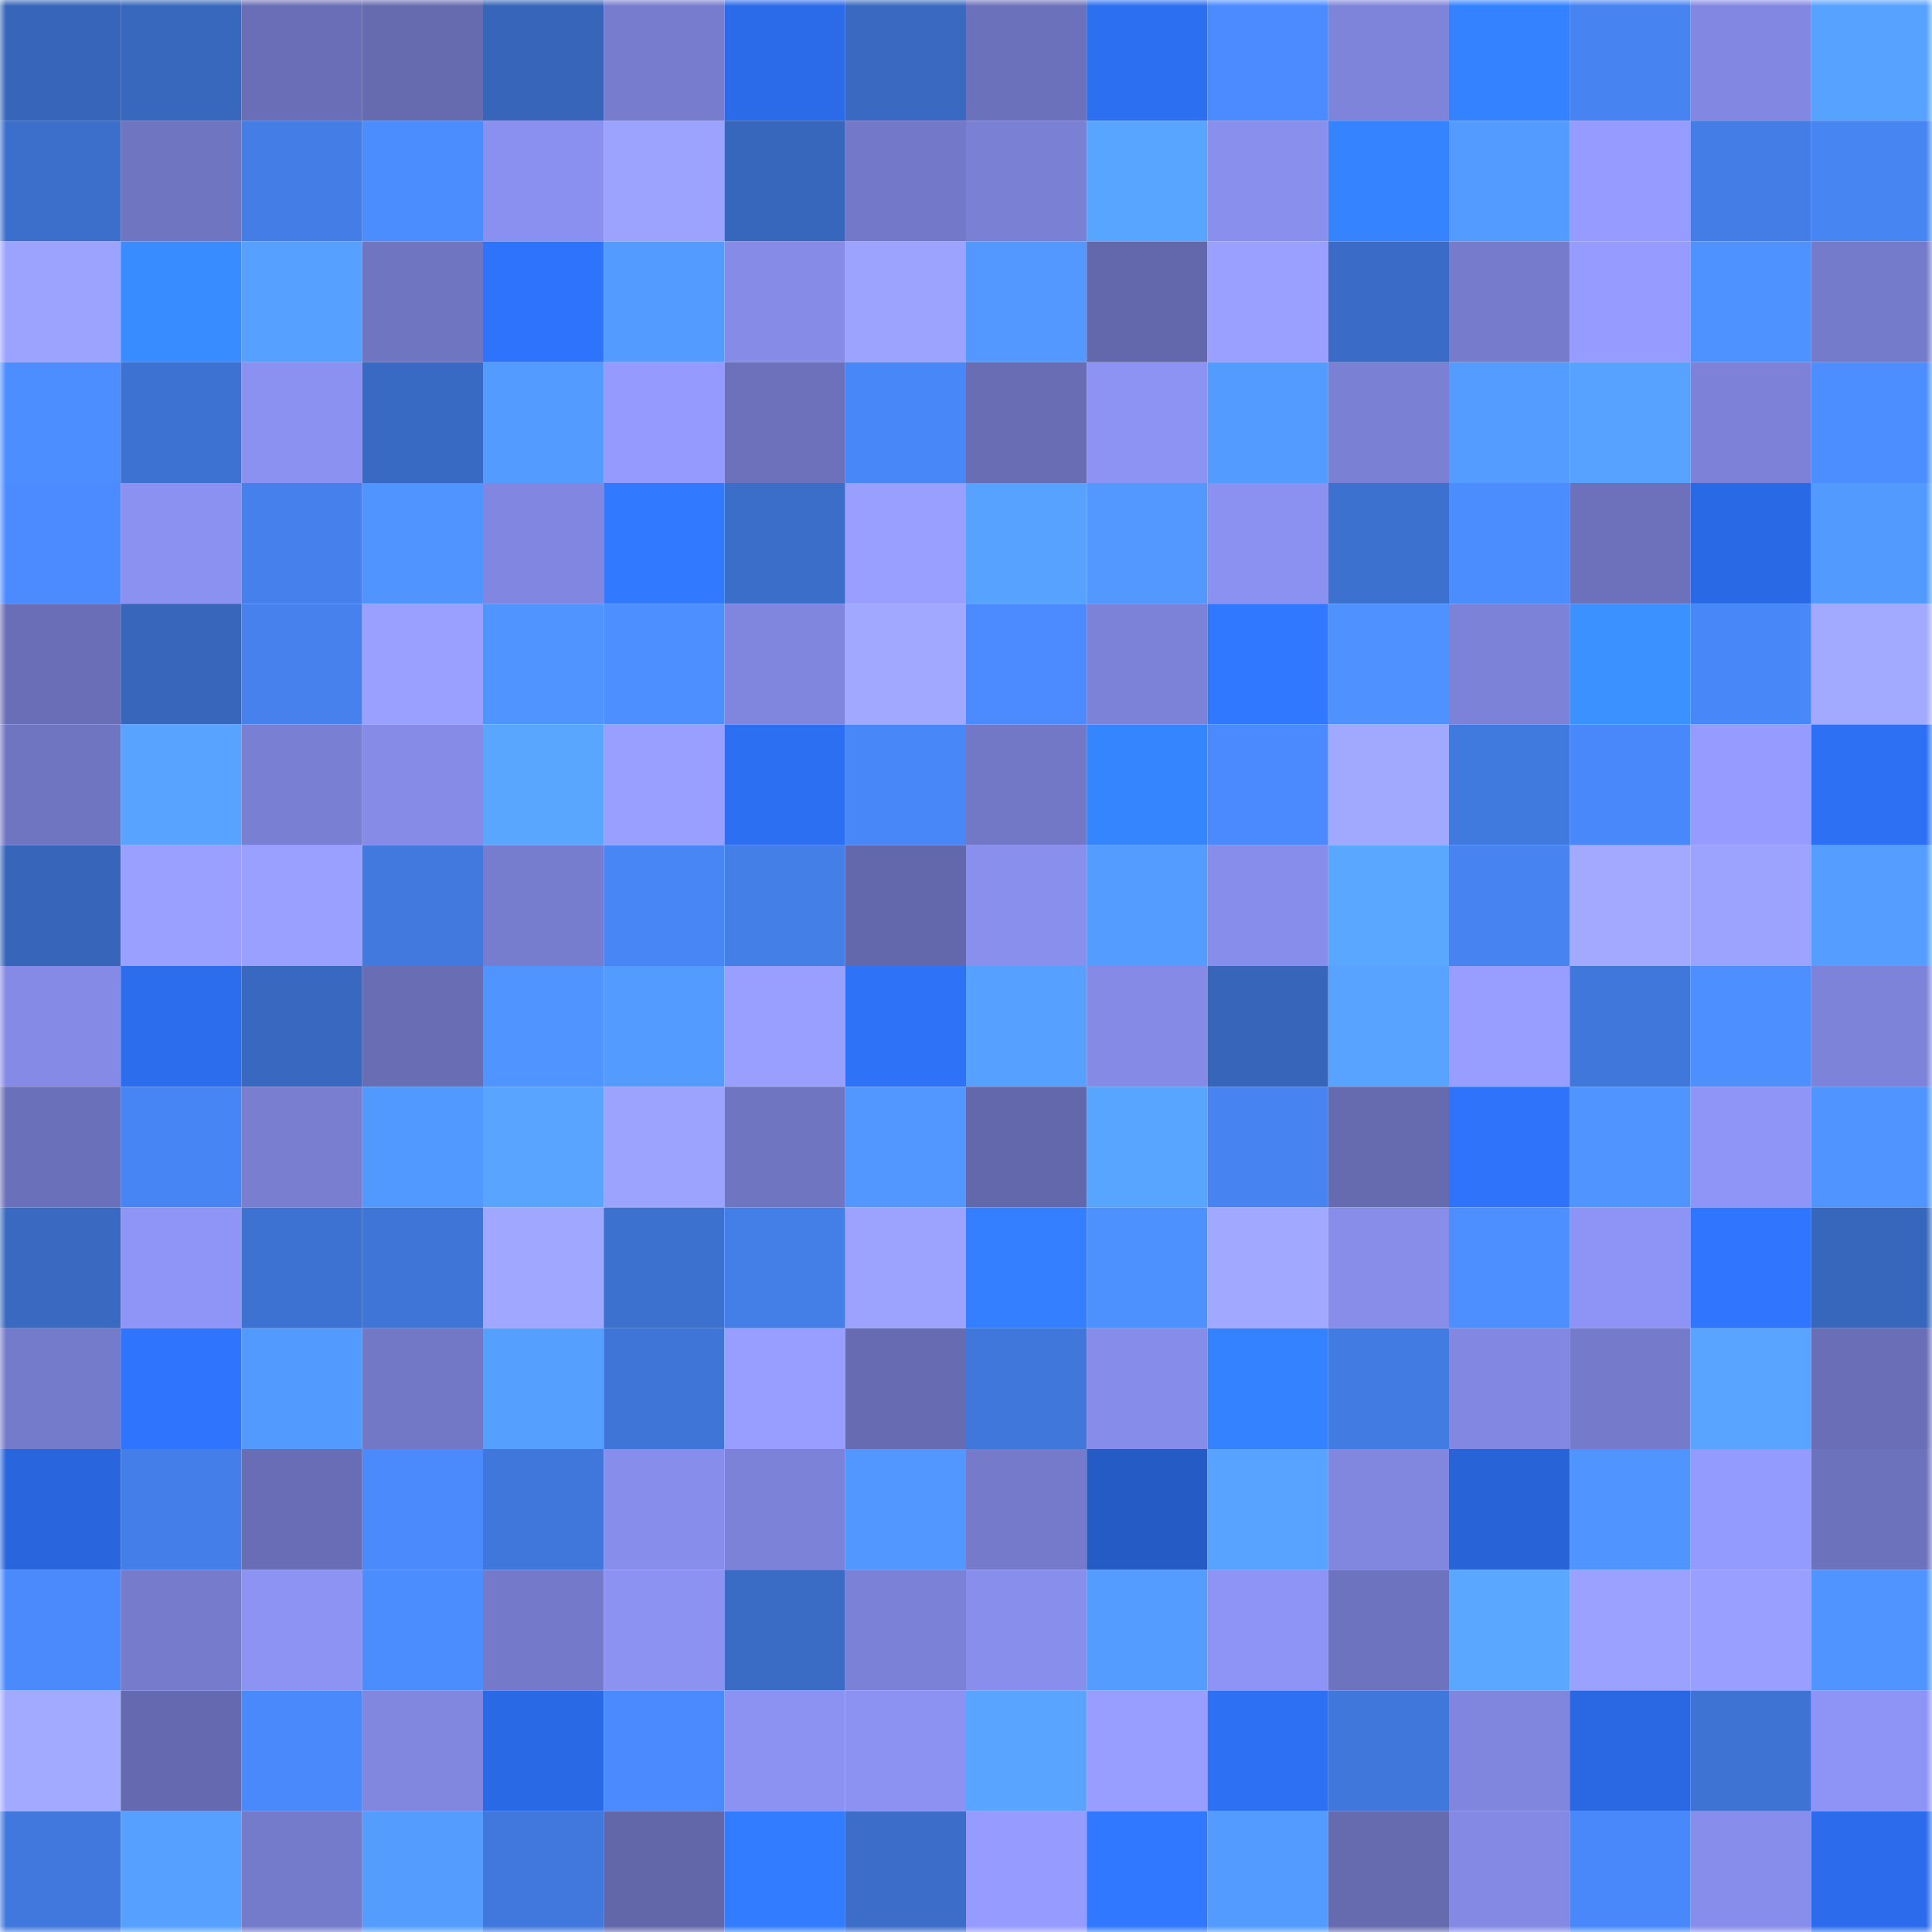 <svg viewBox="0 0 160 160" fill="none" role="img" xmlns="http://www.w3.org/2000/svg" width="240" height="240" name="basenames%2Cfreet.base.eth"><mask id="1025307785" mask-type="alpha" maskUnits="userSpaceOnUse" x="0" y="0" width="160" height="160"><rect width="160" height="160" fill="#FFFFFF"></rect></mask><g mask="url(#1025307785)"><rect x="0" y="0" width="10" height="10" fill="#3665b9"></rect><rect x="10" y="0" width="10" height="10" fill="#3868be"></rect><rect x="20" y="0" width="10" height="10" fill="#696eb6"></rect><rect x="30" y="0" width="10" height="10" fill="#666bb0"></rect><rect x="40" y="0" width="10" height="10" fill="#3665b9"></rect><rect x="50" y="0" width="10" height="10" fill="#777cce"></rect><rect x="60" y="0" width="10" height="10" fill="#2b6bea"></rect><rect x="70" y="0" width="10" height="10" fill="#3969c1"></rect><rect x="80" y="0" width="10" height="10" fill="#6c71bb"></rect><rect x="90" y="0" width="10" height="10" fill="#2c6ff1"></rect><rect x="100" y="0" width="10" height="10" fill="#4b8bff"></rect><rect x="110" y="0" width="10" height="10" fill="#7f84db"></rect><rect x="120" y="0" width="10" height="10" fill="#3482ff"></rect><rect x="130" y="0" width="10" height="10" fill="#4784f2"></rect><rect x="140" y="0" width="10" height="10" fill="#8288e2"></rect><rect x="150" y="0" width="10" height="10" fill="#57a2ff"></rect><rect x="0" y="10" width="10" height="10" fill="#3c6fcc"></rect><rect x="10" y="10" width="10" height="10" fill="#7075c1"></rect><rect x="20" y="10" width="10" height="10" fill="#437de5"></rect><rect x="30" y="10" width="10" height="10" fill="#4b8cff"></rect><rect x="40" y="10" width="10" height="10" fill="#8a90ef"></rect><rect x="50" y="10" width="10" height="10" fill="#9ca3ff"></rect><rect x="60" y="10" width="10" height="10" fill="#3767bc"></rect><rect x="70" y="10" width="10" height="10" fill="#7378c8"></rect><rect x="80" y="10" width="10" height="10" fill="#7a80d4"></rect><rect x="90" y="10" width="10" height="10" fill="#58a5ff"></rect><rect x="100" y="10" width="10" height="10" fill="#898fed"></rect><rect x="110" y="10" width="10" height="10" fill="#3583ff"></rect><rect x="120" y="10" width="10" height="10" fill="#539bff"></rect><rect x="130" y="10" width="10" height="10" fill="#969cff"></rect><rect x="140" y="10" width="10" height="10" fill="#437de5"></rect><rect x="150" y="10" width="10" height="10" fill="#4785f3"></rect><rect x="0" y="20" width="10" height="10" fill="#9ca3ff"></rect><rect x="10" y="20" width="10" height="10" fill="#388cff"></rect><rect x="20" y="20" width="10" height="10" fill="#56a0ff"></rect><rect x="30" y="20" width="10" height="10" fill="#7075c2"></rect><rect x="40" y="20" width="10" height="10" fill="#2e73fb"></rect><rect x="50" y="20" width="10" height="10" fill="#539bff"></rect><rect x="60" y="20" width="10" height="10" fill="#858be7"></rect><rect x="70" y="20" width="10" height="10" fill="#9ca3ff"></rect><rect x="80" y="20" width="10" height="10" fill="#5298ff"></rect><rect x="90" y="20" width="10" height="10" fill="#6368ac"></rect><rect x="100" y="20" width="10" height="10" fill="#99a0ff"></rect><rect x="110" y="20" width="10" height="10" fill="#3a6cc7"></rect><rect x="120" y="20" width="10" height="10" fill="#767bcc"></rect><rect x="130" y="20" width="10" height="10" fill="#969cff"></rect><rect x="140" y="20" width="10" height="10" fill="#4e92ff"></rect><rect x="150" y="20" width="10" height="10" fill="#757bcb"></rect><rect x="0" y="30" width="10" height="10" fill="#4c8dff"></rect><rect x="10" y="30" width="10" height="10" fill="#3d72d2"></rect><rect x="20" y="30" width="10" height="10" fill="#8b91f1"></rect><rect x="30" y="30" width="10" height="10" fill="#396ac3"></rect><rect x="40" y="30" width="10" height="10" fill="#539bff"></rect><rect x="50" y="30" width="10" height="10" fill="#949aff"></rect><rect x="60" y="30" width="10" height="10" fill="#6d71bc"></rect><rect x="70" y="30" width="10" height="10" fill="#4887f7"></rect><rect x="80" y="30" width="10" height="10" fill="#686db4"></rect><rect x="90" y="30" width="10" height="10" fill="#8c93f3"></rect><rect x="100" y="30" width="10" height="10" fill="#539bff"></rect><rect x="110" y="30" width="10" height="10" fill="#7a80d4"></rect><rect x="120" y="30" width="10" height="10" fill="#549cff"></rect><rect x="130" y="30" width="10" height="10" fill="#57a1ff"></rect><rect x="140" y="30" width="10" height="10" fill="#7d82d8"></rect><rect x="150" y="30" width="10" height="10" fill="#4c8dff"></rect><rect x="0" y="40" width="10" height="10" fill="#4b8bff"></rect><rect x="10" y="40" width="10" height="10" fill="#8a91f0"></rect><rect x="20" y="40" width="10" height="10" fill="#4580ec"></rect><rect x="30" y="40" width="10" height="10" fill="#5094ff"></rect><rect x="40" y="40" width="10" height="10" fill="#8187e0"></rect><rect x="50" y="40" width="10" height="10" fill="#3179ff"></rect><rect x="60" y="40" width="10" height="10" fill="#3b6ec9"></rect><rect x="70" y="40" width="10" height="10" fill="#989fff"></rect><rect x="80" y="40" width="10" height="10" fill="#57a2ff"></rect><rect x="90" y="40" width="10" height="10" fill="#5298ff"></rect><rect x="100" y="40" width="10" height="10" fill="#8b91f1"></rect><rect x="110" y="40" width="10" height="10" fill="#3c71cf"></rect><rect x="120" y="40" width="10" height="10" fill="#4b8cff"></rect><rect x="130" y="40" width="10" height="10" fill="#6d71bc"></rect><rect x="140" y="40" width="10" height="10" fill="#2a69e5"></rect><rect x="150" y="40" width="10" height="10" fill="#539aff"></rect><rect x="0" y="50" width="10" height="10" fill="#696eb6"></rect><rect x="10" y="50" width="10" height="10" fill="#3766ba"></rect><rect x="20" y="50" width="10" height="10" fill="#4681ee"></rect><rect x="30" y="50" width="10" height="10" fill="#99a0ff"></rect><rect x="40" y="50" width="10" height="10" fill="#4f94ff"></rect><rect x="50" y="50" width="10" height="10" fill="#4d8fff"></rect><rect x="60" y="50" width="10" height="10" fill="#8086dd"></rect><rect x="70" y="50" width="10" height="10" fill="#a0a8ff"></rect><rect x="80" y="50" width="10" height="10" fill="#4b8bff"></rect><rect x="90" y="50" width="10" height="10" fill="#7c82d7"></rect><rect x="100" y="50" width="10" height="10" fill="#3078ff"></rect><rect x="110" y="50" width="10" height="10" fill="#4f92ff"></rect><rect x="120" y="50" width="10" height="10" fill="#7c82d7"></rect><rect x="130" y="50" width="10" height="10" fill="#3a91ff"></rect><rect x="140" y="50" width="10" height="10" fill="#4887f7"></rect><rect x="150" y="50" width="10" height="10" fill="#a2aaff"></rect><rect x="0" y="60" width="10" height="10" fill="#7075c2"></rect><rect x="10" y="60" width="10" height="10" fill="#57a3ff"></rect><rect x="20" y="60" width="10" height="10" fill="#797fd2"></rect><rect x="30" y="60" width="10" height="10" fill="#858be6"></rect><rect x="40" y="60" width="10" height="10" fill="#59a6ff"></rect><rect x="50" y="60" width="10" height="10" fill="#989fff"></rect><rect x="60" y="60" width="10" height="10" fill="#2d6ff2"></rect><rect x="70" y="60" width="10" height="10" fill="#4887f7"></rect><rect x="80" y="60" width="10" height="10" fill="#7278c6"></rect><rect x="90" y="60" width="10" height="10" fill="#3585ff"></rect><rect x="100" y="60" width="10" height="10" fill="#4a8afe"></rect><rect x="110" y="60" width="10" height="10" fill="#a1a9ff"></rect><rect x="120" y="60" width="10" height="10" fill="#417adf"></rect><rect x="130" y="60" width="10" height="10" fill="#4988fa"></rect><rect x="140" y="60" width="10" height="10" fill="#969cff"></rect><rect x="150" y="60" width="10" height="10" fill="#2d70f4"></rect><rect x="0" y="70" width="10" height="10" fill="#3665ba"></rect><rect x="10" y="70" width="10" height="10" fill="#99a0ff"></rect><rect x="20" y="70" width="10" height="10" fill="#99a0ff"></rect><rect x="30" y="70" width="10" height="10" fill="#4179de"></rect><rect x="40" y="70" width="10" height="10" fill="#777dce"></rect><rect x="50" y="70" width="10" height="10" fill="#4886f6"></rect><rect x="60" y="70" width="10" height="10" fill="#447ee7"></rect><rect x="70" y="70" width="10" height="10" fill="#6367ab"></rect><rect x="80" y="70" width="10" height="10" fill="#898fed"></rect><rect x="90" y="70" width="10" height="10" fill="#549cff"></rect><rect x="100" y="70" width="10" height="10" fill="#878dea"></rect><rect x="110" y="70" width="10" height="10" fill="#5aa7ff"></rect><rect x="120" y="70" width="10" height="10" fill="#4783f1"></rect><rect x="130" y="70" width="10" height="10" fill="#a2a9ff"></rect><rect x="140" y="70" width="10" height="10" fill="#9ca3ff"></rect><rect x="150" y="70" width="10" height="10" fill="#559eff"></rect><rect x="0" y="80" width="10" height="10" fill="#848ae5"></rect><rect x="10" y="80" width="10" height="10" fill="#2c6ded"></rect><rect x="20" y="80" width="10" height="10" fill="#3868bf"></rect><rect x="30" y="80" width="10" height="10" fill="#686db4"></rect><rect x="40" y="80" width="10" height="10" fill="#4f94ff"></rect><rect x="50" y="80" width="10" height="10" fill="#539bff"></rect><rect x="60" y="80" width="10" height="10" fill="#989fff"></rect><rect x="70" y="80" width="10" height="10" fill="#2e72f8"></rect><rect x="80" y="80" width="10" height="10" fill="#56a0ff"></rect><rect x="90" y="80" width="10" height="10" fill="#848ae5"></rect><rect x="100" y="80" width="10" height="10" fill="#3665b9"></rect><rect x="110" y="80" width="10" height="10" fill="#58a3ff"></rect><rect x="120" y="80" width="10" height="10" fill="#979eff"></rect><rect x="130" y="80" width="10" height="10" fill="#4077db"></rect><rect x="140" y="80" width="10" height="10" fill="#4d8fff"></rect><rect x="150" y="80" width="10" height="10" fill="#7d83d9"></rect><rect x="0" y="90" width="10" height="10" fill="#6b70ba"></rect><rect x="10" y="90" width="10" height="10" fill="#4885f4"></rect><rect x="20" y="90" width="10" height="10" fill="#797ed1"></rect><rect x="30" y="90" width="10" height="10" fill="#5299ff"></rect><rect x="40" y="90" width="10" height="10" fill="#58a4ff"></rect><rect x="50" y="90" width="10" height="10" fill="#9ca3ff"></rect><rect x="60" y="90" width="10" height="10" fill="#7075c2"></rect><rect x="70" y="90" width="10" height="10" fill="#5197ff"></rect><rect x="80" y="90" width="10" height="10" fill="#6367ab"></rect><rect x="90" y="90" width="10" height="10" fill="#58a5ff"></rect><rect x="100" y="90" width="10" height="10" fill="#4783f1"></rect><rect x="110" y="90" width="10" height="10" fill="#666bb0"></rect><rect x="120" y="90" width="10" height="10" fill="#2e73fa"></rect><rect x="130" y="90" width="10" height="10" fill="#5095ff"></rect><rect x="140" y="90" width="10" height="10" fill="#8f95f7"></rect><rect x="150" y="90" width="10" height="10" fill="#5095ff"></rect><rect x="0" y="100" width="10" height="10" fill="#3969c1"></rect><rect x="10" y="100" width="10" height="10" fill="#8e95f7"></rect><rect x="20" y="100" width="10" height="10" fill="#3d72d2"></rect><rect x="30" y="100" width="10" height="10" fill="#3f75d6"></rect><rect x="40" y="100" width="10" height="10" fill="#a0a7ff"></rect><rect x="50" y="100" width="10" height="10" fill="#3d71d0"></rect><rect x="60" y="100" width="10" height="10" fill="#447ee7"></rect><rect x="70" y="100" width="10" height="10" fill="#9ca3ff"></rect><rect x="80" y="100" width="10" height="10" fill="#337fff"></rect><rect x="90" y="100" width="10" height="10" fill="#4d90ff"></rect><rect x="100" y="100" width="10" height="10" fill="#a1a8ff"></rect><rect x="110" y="100" width="10" height="10" fill="#878de9"></rect><rect x="120" y="100" width="10" height="10" fill="#4d8fff"></rect><rect x="130" y="100" width="10" height="10" fill="#8d94f5"></rect><rect x="140" y="100" width="10" height="10" fill="#2f75fe"></rect><rect x="150" y="100" width="10" height="10" fill="#3767bd"></rect><rect x="0" y="110" width="10" height="10" fill="#757bcb"></rect><rect x="10" y="110" width="10" height="10" fill="#2f74fd"></rect><rect x="20" y="110" width="10" height="10" fill="#539aff"></rect><rect x="30" y="110" width="10" height="10" fill="#7277c6"></rect><rect x="40" y="110" width="10" height="10" fill="#559fff"></rect><rect x="50" y="110" width="10" height="10" fill="#3f75d7"></rect><rect x="60" y="110" width="10" height="10" fill="#979eff"></rect><rect x="70" y="110" width="10" height="10" fill="#676cb2"></rect><rect x="80" y="110" width="10" height="10" fill="#4077db"></rect><rect x="90" y="110" width="10" height="10" fill="#868ce9"></rect><rect x="100" y="110" width="10" height="10" fill="#3482ff"></rect><rect x="110" y="110" width="10" height="10" fill="#427be2"></rect><rect x="120" y="110" width="10" height="10" fill="#8288e1"></rect><rect x="130" y="110" width="10" height="10" fill="#757aca"></rect><rect x="140" y="110" width="10" height="10" fill="#58a4ff"></rect><rect x="150" y="110" width="10" height="10" fill="#696eb6"></rect><rect x="0" y="120" width="10" height="10" fill="#2965dc"></rect><rect x="10" y="120" width="10" height="10" fill="#447fe9"></rect><rect x="20" y="120" width="10" height="10" fill="#696db5"></rect><rect x="30" y="120" width="10" height="10" fill="#4a8afd"></rect><rect x="40" y="120" width="10" height="10" fill="#4077db"></rect><rect x="50" y="120" width="10" height="10" fill="#878dea"></rect><rect x="60" y="120" width="10" height="10" fill="#7c82d7"></rect><rect x="70" y="120" width="10" height="10" fill="#5197ff"></rect><rect x="80" y="120" width="10" height="10" fill="#757aca"></rect><rect x="90" y="120" width="10" height="10" fill="#245bc5"></rect><rect x="100" y="120" width="10" height="10" fill="#58a3ff"></rect><rect x="110" y="120" width="10" height="10" fill="#8186df"></rect><rect x="120" y="120" width="10" height="10" fill="#2863d7"></rect><rect x="130" y="120" width="10" height="10" fill="#5095ff"></rect><rect x="140" y="120" width="10" height="10" fill="#949bff"></rect><rect x="150" y="120" width="10" height="10" fill="#6d72bd"></rect><rect x="0" y="130" width="10" height="10" fill="#4a8afd"></rect><rect x="10" y="130" width="10" height="10" fill="#767bcc"></rect><rect x="20" y="130" width="10" height="10" fill="#8c93f3"></rect><rect x="30" y="130" width="10" height="10" fill="#4b8cff"></rect><rect x="40" y="130" width="10" height="10" fill="#747ac9"></rect><rect x="50" y="130" width="10" height="10" fill="#8b92f1"></rect><rect x="60" y="130" width="10" height="10" fill="#3a6bc5"></rect><rect x="70" y="130" width="10" height="10" fill="#7b81d6"></rect><rect x="80" y="130" width="10" height="10" fill="#888eec"></rect><rect x="90" y="130" width="10" height="10" fill="#549cff"></rect><rect x="100" y="130" width="10" height="10" fill="#8d94f5"></rect><rect x="110" y="130" width="10" height="10" fill="#6e73bf"></rect><rect x="120" y="130" width="10" height="10" fill="#5aa7ff"></rect><rect x="130" y="130" width="10" height="10" fill="#9aa1ff"></rect><rect x="140" y="130" width="10" height="10" fill="#989fff"></rect><rect x="150" y="130" width="10" height="10" fill="#5095ff"></rect><rect x="0" y="140" width="10" height="10" fill="#a2aaff"></rect><rect x="10" y="140" width="10" height="10" fill="#656ab0"></rect><rect x="20" y="140" width="10" height="10" fill="#4a89fc"></rect><rect x="30" y="140" width="10" height="10" fill="#8186df"></rect><rect x="40" y="140" width="10" height="10" fill="#2a69e6"></rect><rect x="50" y="140" width="10" height="10" fill="#4a8afe"></rect><rect x="60" y="140" width="10" height="10" fill="#8c92f2"></rect><rect x="70" y="140" width="10" height="10" fill="#8c92f2"></rect><rect x="80" y="140" width="10" height="10" fill="#58a4ff"></rect><rect x="90" y="140" width="10" height="10" fill="#979eff"></rect><rect x="100" y="140" width="10" height="10" fill="#2d70f3"></rect><rect x="110" y="140" width="10" height="10" fill="#4077da"></rect><rect x="120" y="140" width="10" height="10" fill="#8086de"></rect><rect x="130" y="140" width="10" height="10" fill="#2a68e3"></rect><rect x="140" y="140" width="10" height="10" fill="#3e73d3"></rect><rect x="150" y="140" width="10" height="10" fill="#8e94f6"></rect><rect x="0" y="150" width="10" height="10" fill="#4178dd"></rect><rect x="10" y="150" width="10" height="10" fill="#56a0ff"></rect><rect x="20" y="150" width="10" height="10" fill="#757bcb"></rect><rect x="30" y="150" width="10" height="10" fill="#549dff"></rect><rect x="40" y="150" width="10" height="10" fill="#4178dd"></rect><rect x="50" y="150" width="10" height="10" fill="#6267aa"></rect><rect x="60" y="150" width="10" height="10" fill="#327dff"></rect><rect x="70" y="150" width="10" height="10" fill="#3b6dc9"></rect><rect x="80" y="150" width="10" height="10" fill="#959bff"></rect><rect x="90" y="150" width="10" height="10" fill="#3078ff"></rect><rect x="100" y="150" width="10" height="10" fill="#539bff"></rect><rect x="110" y="150" width="10" height="10" fill="#666bb0"></rect><rect x="120" y="150" width="10" height="10" fill="#848ae4"></rect><rect x="130" y="150" width="10" height="10" fill="#4988fa"></rect><rect x="140" y="150" width="10" height="10" fill="#878dea"></rect><rect x="150" y="150" width="10" height="10" fill="#2c6cec"></rect></g></svg>